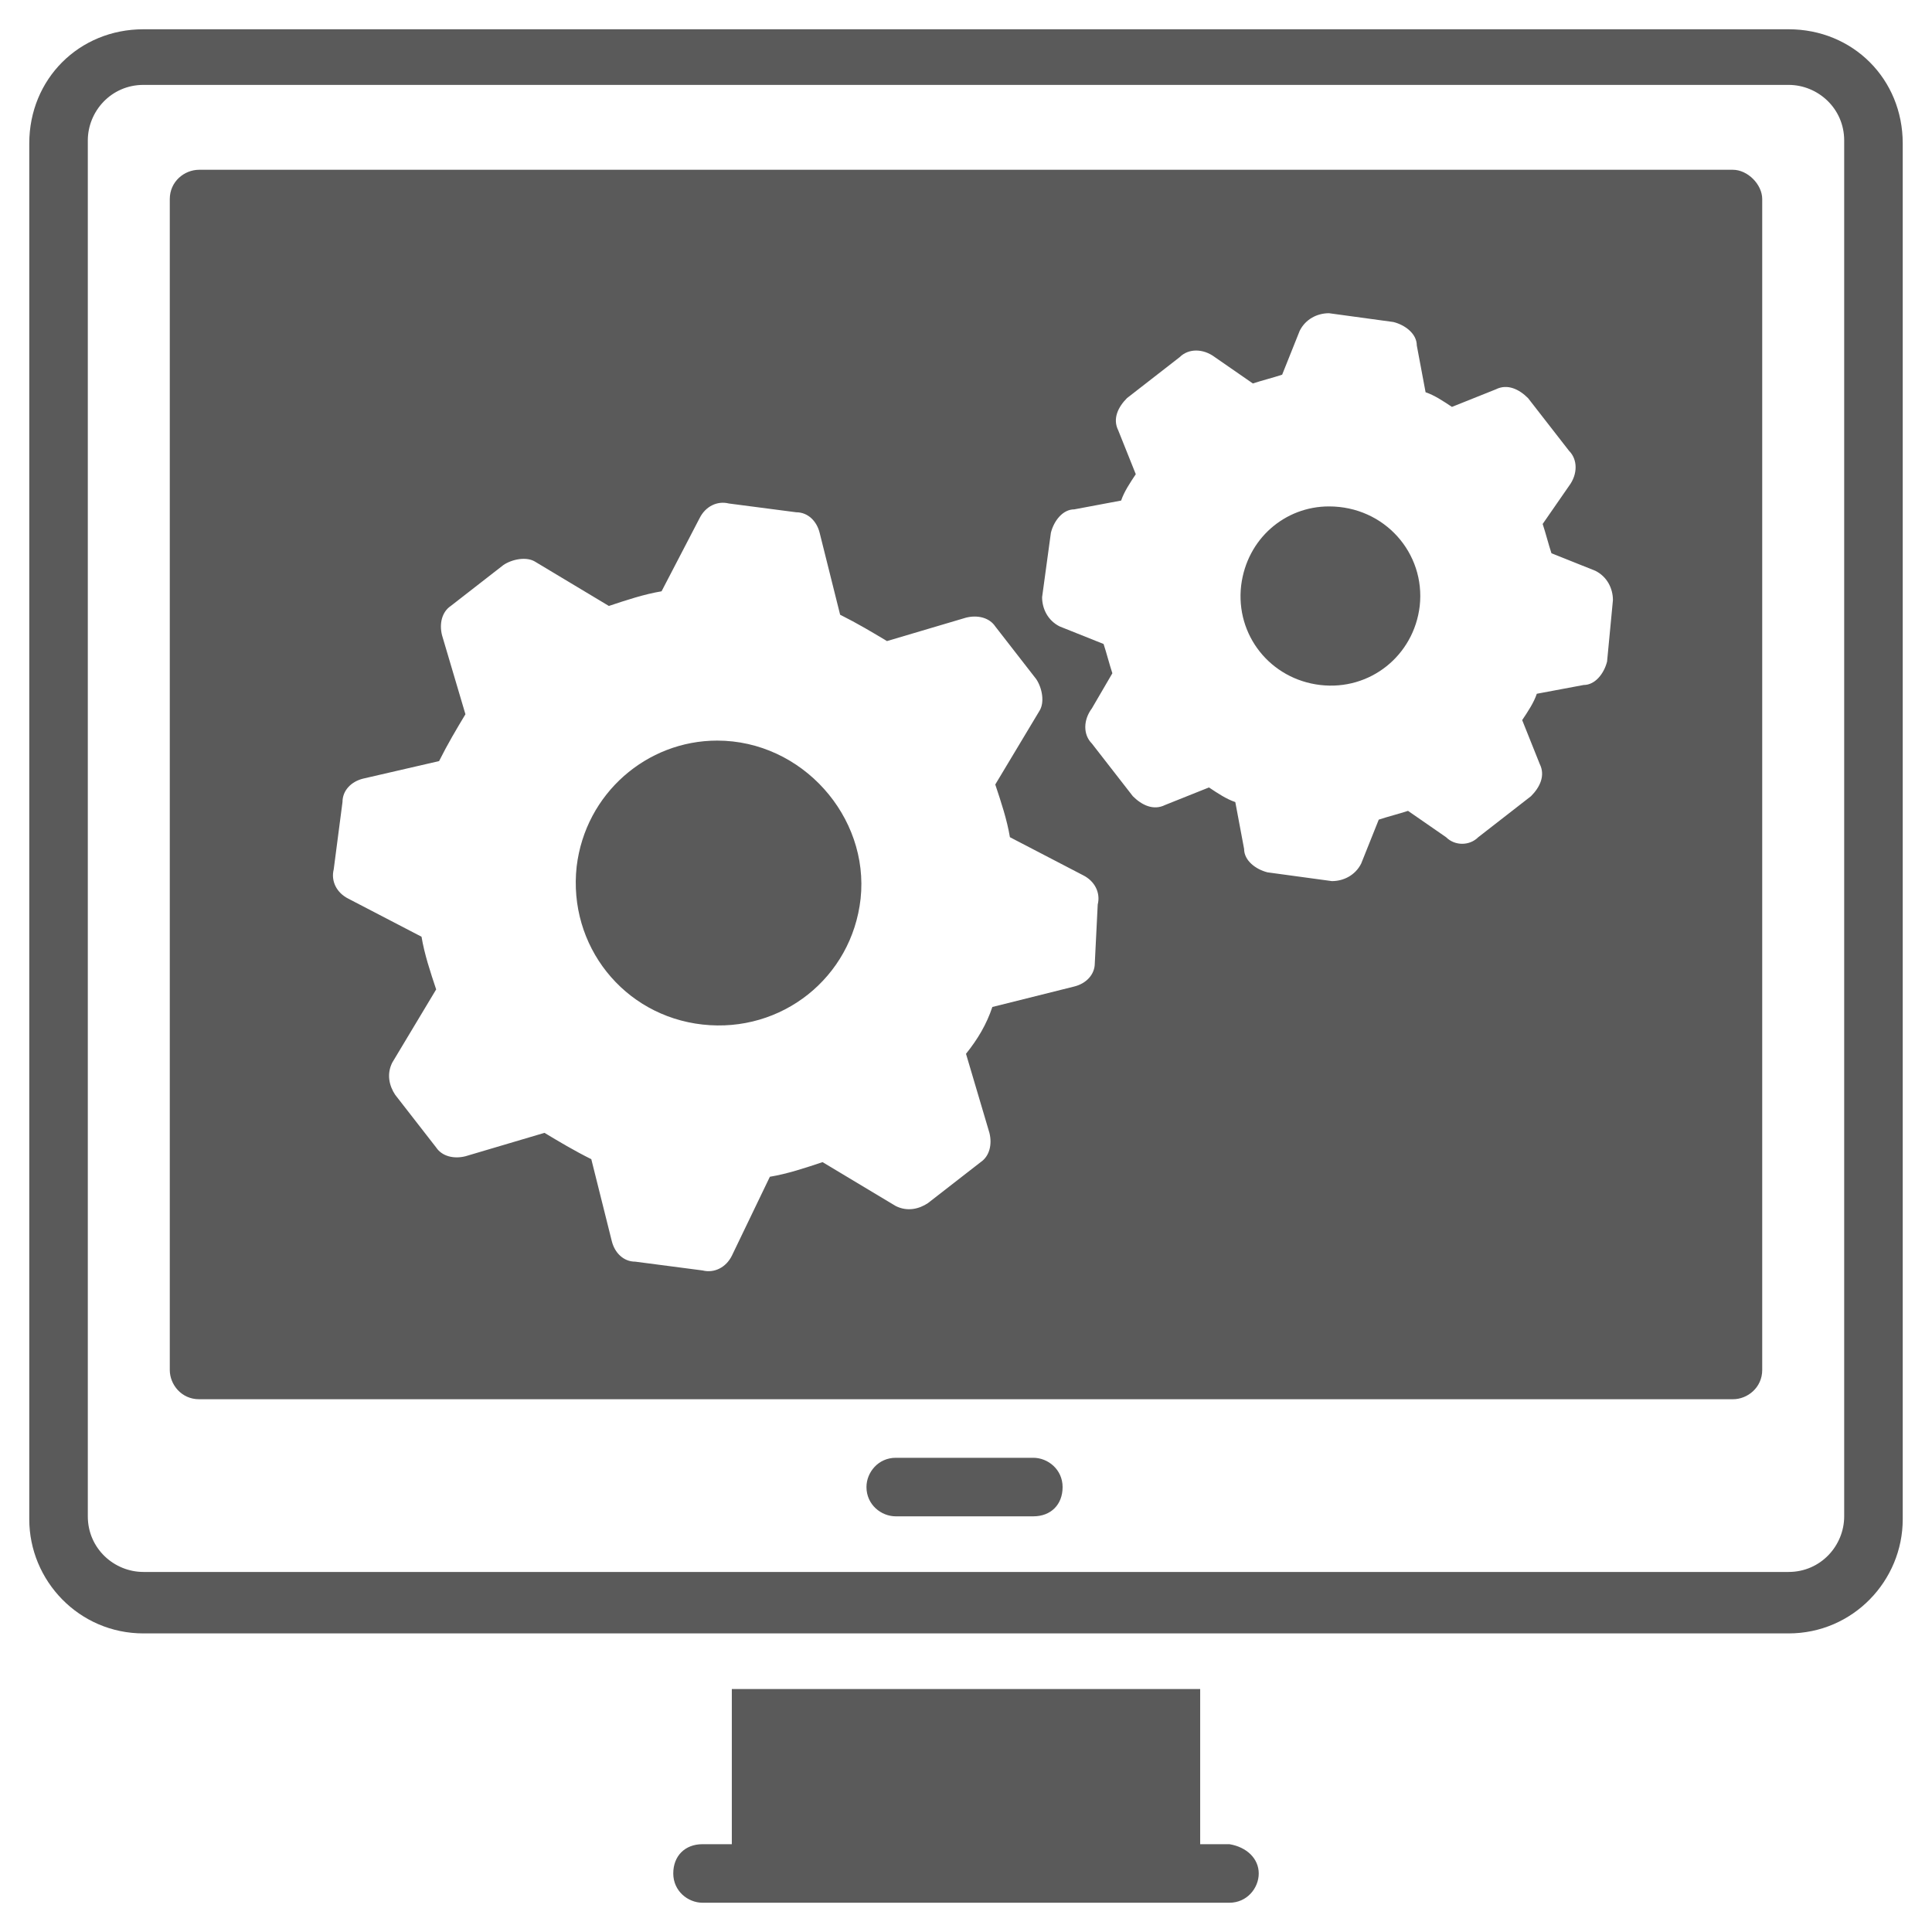 <?xml version="1.0" encoding="UTF-8" standalone="no"?>
<!DOCTYPE svg PUBLIC "-//W3C//DTD SVG 1.1//EN" "http://www.w3.org/Graphics/SVG/1.1/DTD/svg11.dtd">
<svg width="100%" height="100%" viewBox="0 0 100 100" version="1.1" xmlns="http://www.w3.org/2000/svg" xmlns:xlink="http://www.w3.org/1999/xlink" xml:space="preserve" xmlns:serif="http://www.serif.com/" style="fill-rule:evenodd;clip-rule:evenodd;stroke-linejoin:round;stroke-miterlimit:1.414;">
    <g>
        <path d="M92.576,84.545L7.424,84.545C4.091,84.545 1.515,81.818 1.515,78.636L1.515,7.424C1.515,4.091 4.091,1.515 7.424,1.515L92.576,1.515C95.909,1.515 98.485,4.091 98.485,7.424L98.485,78.636C98.485,81.818 95.909,84.545 92.576,84.545ZM7.424,4.394C5.758,4.394 4.545,5.758 4.545,7.273L4.545,78.485C4.545,80.152 5.909,81.364 7.424,81.364L92.576,81.364C94.242,81.364 95.455,80 95.455,78.485L95.455,7.273C95.455,5.606 94.091,4.394 92.576,4.394L7.424,4.394Z" style="fill:rgb(90,90,90);fill-rule:nonzero;"/>
        <path d="M53.485,78.485L46.364,78.485C45.606,78.485 44.848,77.879 44.848,76.97C44.848,76.212 45.455,75.455 46.364,75.455L53.485,75.455C54.242,75.455 55,76.061 55,76.97C55,77.879 54.394,78.485 53.485,78.485Z" style="fill:rgb(90,90,90);fill-rule:nonzero;"/>
        <g>
            <path d="M68.788,26.212C66.515,26.212 64.545,27.879 64.242,30.303C63.939,32.879 65.758,35.152 68.333,35.455C70.909,35.758 73.182,33.939 73.485,31.364C73.788,28.636 71.667,26.212 68.788,26.212Z" style="fill:rgb(90,90,90);fill-rule:nonzero;"/>
            <path d="M37.121,38.333C33.485,38.333 30.303,41.061 29.848,44.848C29.394,48.939 32.273,52.576 36.364,53.03C40.455,53.485 44.091,50.606 44.545,46.515C45,42.273 41.515,38.333 37.121,38.333Z" style="fill:rgb(90,90,90);fill-rule:nonzero;"/>
            <path d="M89.697,8.788L10.303,8.788C9.545,8.788 8.788,9.394 8.788,10.303L8.788,70.909C8.788,71.667 9.394,72.424 10.303,72.424L89.697,72.424C90.455,72.424 91.212,71.818 91.212,70.909L91.212,10.303C91.212,9.545 90.455,8.788 89.697,8.788ZM56.667,49.848C56.667,50.455 56.212,50.909 55.606,51.061L51.364,52.121C51.061,53.03 50.606,53.788 50,54.545L51.212,58.636C51.364,59.242 51.212,59.848 50.758,60.152L48.03,62.273C47.576,62.576 46.97,62.727 46.364,62.424L42.576,60.152C41.667,60.455 40.758,60.758 39.848,60.909L37.879,65C37.576,65.606 36.97,65.909 36.364,65.758L32.879,65.303C32.273,65.303 31.818,64.848 31.667,64.242L30.606,60C29.697,59.545 28.939,59.091 28.182,58.636L24.091,59.848C23.485,60 22.879,59.848 22.576,59.394L20.455,56.667C20.152,56.212 20,55.606 20.303,55L22.576,51.212C22.273,50.303 21.97,49.394 21.818,48.485L18.03,46.515C17.424,46.212 17.121,45.606 17.273,45L17.727,41.515C17.727,40.909 18.182,40.455 18.788,40.303L22.727,39.394C23.182,38.485 23.636,37.727 24.091,36.97L22.879,32.879C22.727,32.273 22.879,31.667 23.333,31.364L26.061,29.242C26.515,28.939 27.273,28.788 27.727,29.091L31.515,31.364C32.424,31.061 33.333,30.758 34.242,30.606L36.212,26.818C36.515,26.212 37.121,25.909 37.727,26.061L41.212,26.515C41.818,26.515 42.273,26.97 42.424,27.576L43.485,31.818C44.394,32.273 45.152,32.727 45.909,33.182L50,31.97C50.606,31.818 51.212,31.97 51.515,32.424L53.636,35.152C53.939,35.606 54.091,36.364 53.788,36.818L51.515,40.606C51.818,41.515 52.121,42.424 52.273,43.333L56.061,45.303C56.667,45.606 56.97,46.212 56.818,46.818L56.667,49.848ZM83.182,34.242C83.03,34.848 82.576,35.455 81.97,35.455L79.545,35.909C79.394,36.364 79.091,36.818 78.788,37.273L79.697,39.545C80,40.152 79.697,40.758 79.242,41.212L76.515,43.333C76.061,43.788 75.303,43.788 74.848,43.333L72.879,41.97C72.424,42.121 71.818,42.273 71.364,42.424L70.455,44.697C70.152,45.303 69.545,45.606 68.939,45.606L65.606,45.152C65,45 64.394,44.545 64.394,43.939L63.939,41.515C63.485,41.364 63.03,41.061 62.576,40.758L60.303,41.667C59.697,41.97 59.091,41.667 58.636,41.212L56.515,38.485C56.061,38.03 56.061,37.273 56.515,36.667L57.576,34.848C57.424,34.394 57.273,33.788 57.121,33.333L54.848,32.424C54.242,32.121 53.939,31.515 53.939,30.909L54.394,27.576C54.545,26.97 55,26.364 55.606,26.364L58.03,25.909C58.182,25.455 58.485,25 58.788,24.545L57.879,22.273C57.576,21.667 57.879,21.061 58.333,20.606L61.061,18.485C61.515,18.03 62.273,18.03 62.879,18.485L64.848,19.848C65.303,19.697 65.909,19.545 66.364,19.394L67.273,17.121C67.576,16.515 68.182,16.212 68.788,16.212L72.121,16.667C72.727,16.818 73.333,17.273 73.333,17.879L73.788,20.303C74.242,20.455 74.697,20.758 75.152,21.061L77.424,20.152C78.03,19.848 78.636,20.152 79.091,20.606L81.212,23.333C81.667,23.788 81.667,24.545 81.212,25.152L79.848,27.121C80,27.576 80.152,28.182 80.303,28.636L82.576,29.545C83.182,29.848 83.485,30.455 83.485,31.061L83.182,34.242Z" style="fill:rgb(90,90,90);fill-rule:nonzero;"/>
        </g>
        <path d="M65.152,96.97C65.152,97.727 64.545,98.485 63.636,98.485L36.364,98.485C35.606,98.485 34.848,97.879 34.848,96.97C34.848,96.061 35.455,95.455 36.364,95.455L37.879,95.455L37.879,87.424L62.121,87.424L62.121,95.455L63.636,95.455C64.545,95.606 65.152,96.212 65.152,96.97Z" style="fill:rgb(90,90,90);fill-rule:nonzero;"/>
    </g>
</svg>
